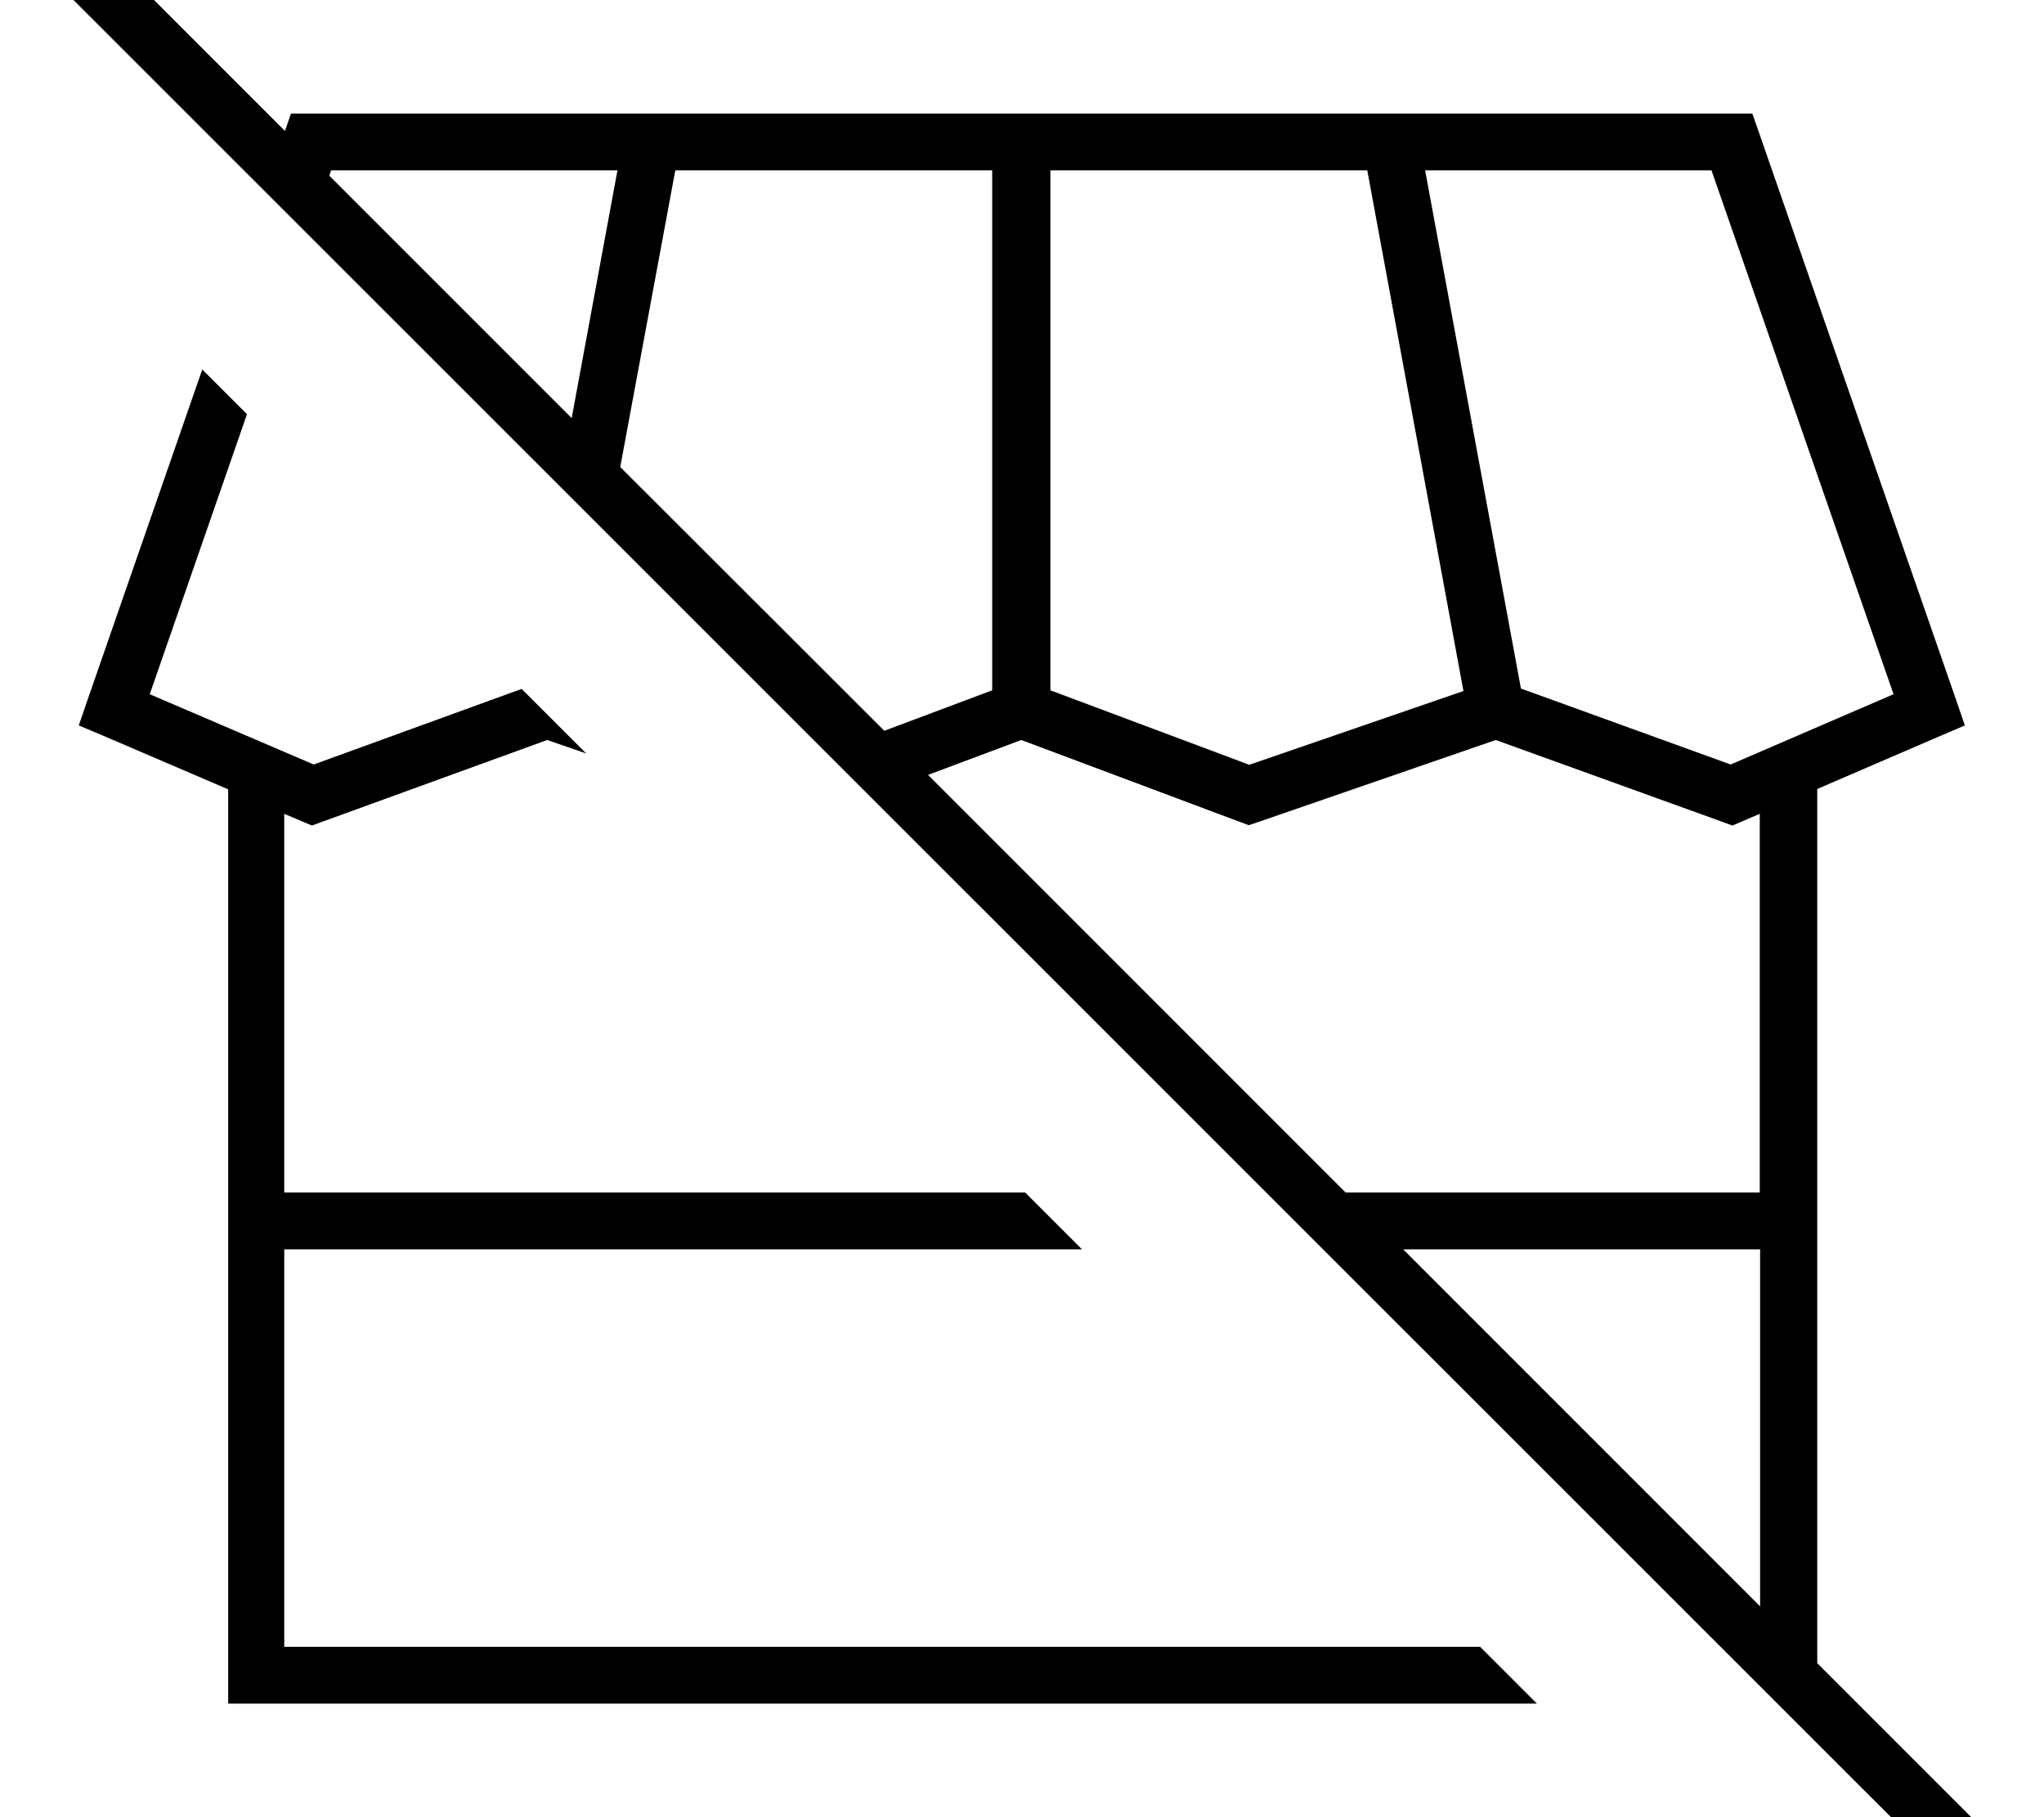 <svg xmlns="http://www.w3.org/2000/svg" viewBox="0 0 576 512"><!--! Font Awesome Pro 7.0.0 by @fontawesome - https://fontawesome.com License - https://fontawesome.com/license (Commercial License) Copyright 2025 Fonticons, Inc. --><path fill="currentColor" d="M21.7-21.6l-5.7-5.7-11.3 11.3 5.7 5.7 544.2 544 5.7 5.7 11.3-11.3-5.7-5.7-53.8-53.8 0-246.3 34.8-15 6.8-2.9-2.4-7-55.6-160-1.9-5.4-411.8 0-1.7 4.9-58.5-58.5zM92.8 49.5l.5-1.5 80.7 0-12.9 69.8-68.3-68.3zm82 82l15.5-83.5 89.3 0 0 146.5-30.4 11.4-74.4-74.3zm86.8 86.8l26.2-9.8 61.4 23 2.7 1 2.7-.9 66.9-23.1 63.7 23 3 1.1c1.6-.7 4.2-1.8 7.7-3.3l0 106.7-116.7 0-117.7-117.7zM395.4 352L496 352 496 452.6 395.4 352zm21.5 112l-336.8 0 0-112 224.8 0-16-16-208.8 0 0-106.7c3.6 1.5 6.1 2.6 7.8 3.3l3-1.1 63.3-23 11 3.8-18.2-18.2-58.6 21.3-46.2-19.8 27.4-78.9-12.6-12.6-32.4 93.3-2.4 7 6.9 2.9 35.2 15.1 0 257.6 368.8 0-16-16zM352.1 215.5l-56.1-21 0-146.5 89.3 0 27.1 146.7-60.4 20.8zM482.3 48l51.3 147.6-45.9 19.8-59.1-21.4-27-146 80.7 0z"/></svg>